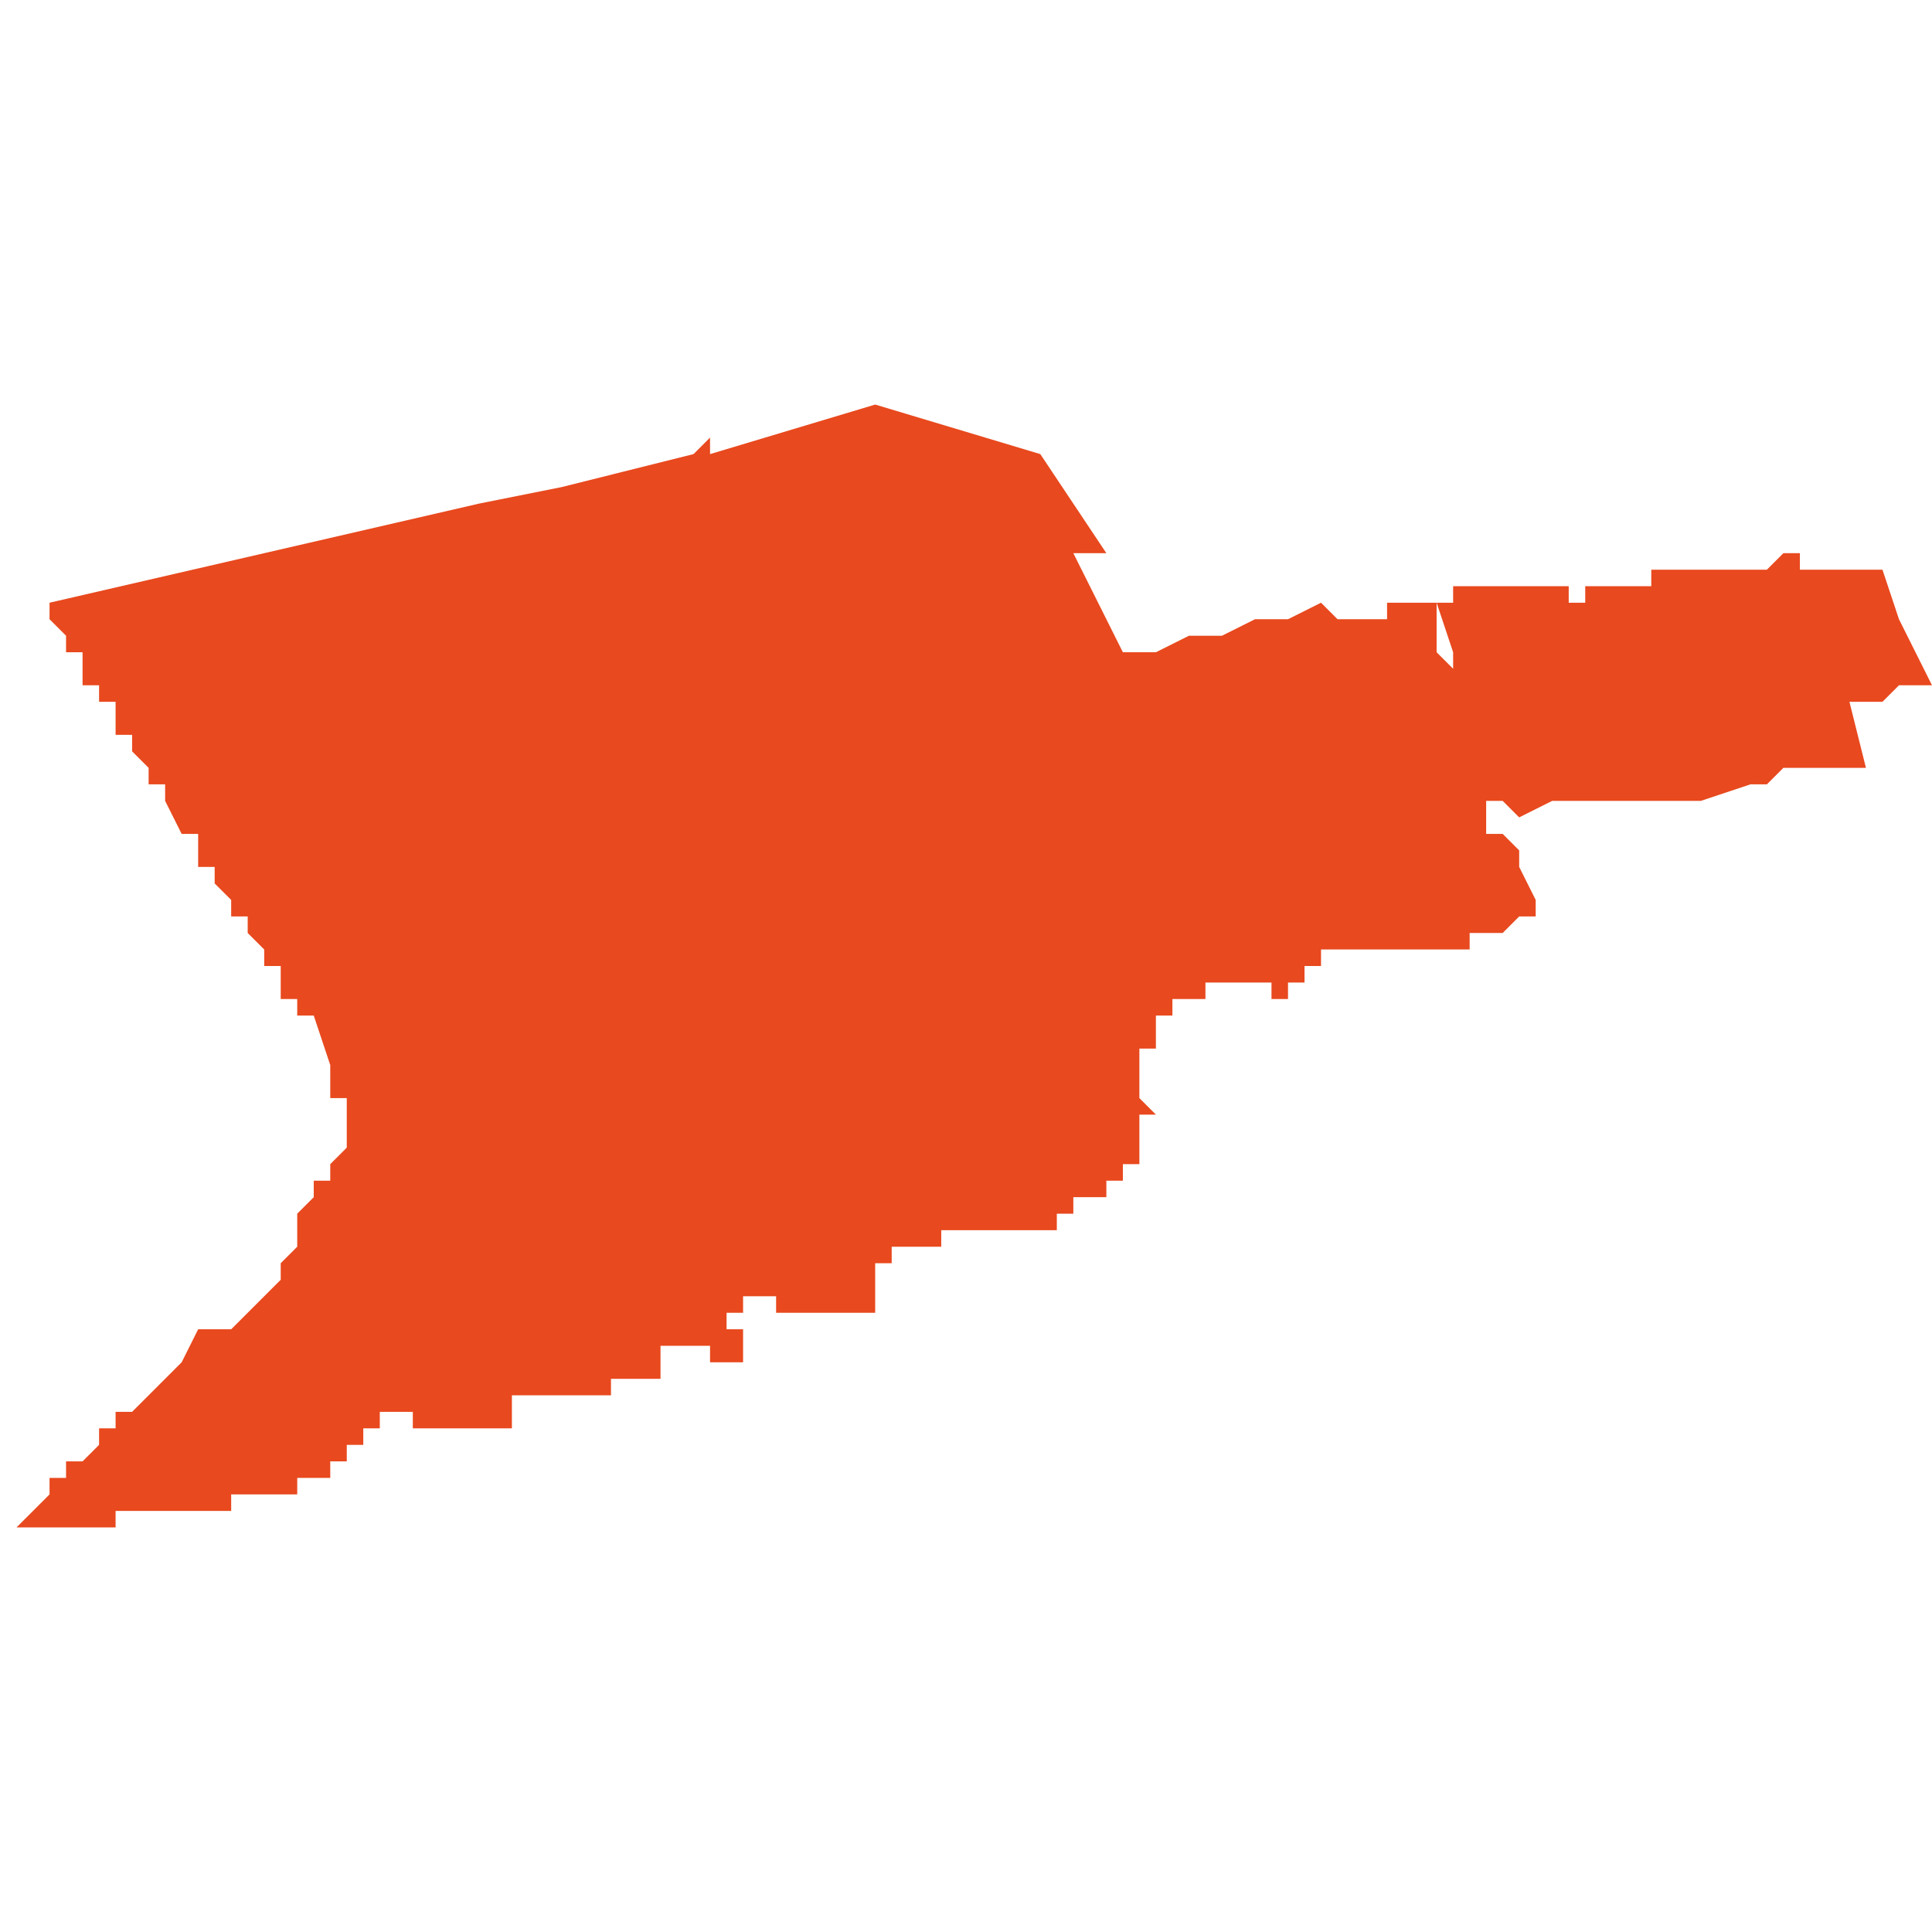 <svg xmlns="http://www.w3.org/2000/svg" xmlns:xlink="http://www.w3.org/1999/xlink" height="300" width="300" viewBox="4.739 -52.175 0.117 0.068"><path d="M 4.802 -52.172 L 4.792 -52.175 4.782 -52.172 4.782 -52.173 4.781 -52.172 4.773 -52.17 4.768 -52.169 4.742 -52.163 4.742 -52.163 4.742 -52.163 4.742 -52.163 4.742 -52.162 4.742 -52.162 4.742 -52.162 4.742 -52.162 4.743 -52.161 4.743 -52.161 4.743 -52.161 4.743 -52.161 4.743 -52.16 4.743 -52.16 4.744 -52.16 4.744 -52.16 4.744 -52.16 4.744 -52.159 4.744 -52.159 4.744 -52.158 4.745 -52.158 4.745 -52.158 4.745 -52.157 4.745 -52.157 4.746 -52.157 4.746 -52.156 4.746 -52.156 4.746 -52.156 4.746 -52.155 4.747 -52.155 4.747 -52.155 4.747 -52.155 4.747 -52.154 4.747 -52.154 4.747 -52.154 4.748 -52.153 4.748 -52.153 4.748 -52.153 4.748 -52.152 4.749 -52.152 4.749 -52.151 4.75 -52.149 4.75 -52.149 4.751 -52.149 4.751 -52.148 4.751 -52.148 4.751 -52.148 4.751 -52.148 4.751 -52.147 4.752 -52.147 4.752 -52.147 4.752 -52.147 4.752 -52.147 4.752 -52.147 4.752 -52.147 4.752 -52.146 4.752 -52.146 4.752 -52.146 4.752 -52.146 4.753 -52.145 4.753 -52.145 4.753 -52.145 4.753 -52.144 4.754 -52.144 4.754 -52.144 4.754 -52.144 4.754 -52.143 4.754 -52.143 4.754 -52.143 4.755 -52.142 4.755 -52.142 4.755 -52.142 4.755 -52.141 4.755 -52.141 4.756 -52.141 4.756 -52.14 4.756 -52.14 4.756 -52.14 4.756 -52.139 4.757 -52.139 4.757 -52.139 4.757 -52.138 4.757 -52.138 4.758 -52.138 4.759 -52.135 4.759 -52.135 4.759 -52.134 4.759 -52.134 4.759 -52.134 4.759 -52.133 4.759 -52.133 4.76 -52.133 4.76 -52.133 4.76 -52.133 4.76 -52.131 4.76 -52.131 4.76 -52.131 4.76 -52.131 4.76 -52.131 4.76 -52.131 4.76 -52.131 4.76 -52.131 4.76 -52.131 4.76 -52.131 4.76 -52.131 4.76 -52.131 4.76 -52.131 4.76 -52.131 4.76 -52.131 4.76 -52.131 4.76 -52.131 4.76 -52.13 4.76 -52.13 4.759 -52.129 4.759 -52.129 4.759 -52.129 4.759 -52.129 4.759 -52.129 4.759 -52.129 4.759 -52.129 4.759 -52.129 4.759 -52.128 4.758 -52.128 4.758 -52.128 4.758 -52.128 4.758 -52.128 4.758 -52.127 4.757 -52.126 4.757 -52.126 4.757 -52.125 4.757 -52.125 4.757 -52.125 4.757 -52.125 4.757 -52.125 4.757 -52.125 4.757 -52.125 4.757 -52.125 4.757 -52.125 4.757 -52.124 4.757 -52.124 4.756 -52.123 4.756 -52.122 4.755 -52.121 4.754 -52.12 4.753 -52.119 4.753 -52.119 4.753 -52.119 4.753 -52.119 4.752 -52.119 4.752 -52.119 4.752 -52.119 4.752 -52.119 4.752 -52.119 4.752 -52.119 4.751 -52.119 4.75 -52.117 4.75 -52.117 4.749 -52.116 4.749 -52.116 4.749 -52.116 4.748 -52.115 4.748 -52.115 4.748 -52.115 4.747 -52.114 4.747 -52.114 4.746 -52.114 4.746 -52.113 4.746 -52.113 4.745 -52.113 4.745 -52.112 4.745 -52.112 4.745 -52.112 4.745 -52.112 4.744 -52.111 4.744 -52.111 4.743 -52.111 4.743 -52.111 4.743 -52.111 4.743 -52.11 4.742 -52.11 4.742 -52.11 4.742 -52.109 4.742 -52.109 4.742 -52.109 4.742 -52.109 4.742 -52.109 4.742 -52.109 4.742 -52.109 4.742 -52.109 4.741 -52.108 4.741 -52.108 4.74 -52.107 4.74 -52.107 4.74 -52.107 4.74 -52.107 4.739 -52.107 4.739 -52.107 4.739 -52.107 4.739 -52.106 4.739 -52.106 4.739 -52.107 4.74 -52.107 4.74 -52.107 4.74 -52.107 4.742 -52.107 4.743 -52.107 4.743 -52.107 4.743 -52.107 4.743 -52.107 4.743 -52.107 4.743 -52.107 4.743 -52.107 4.743 -52.107 4.743 -52.107 4.744 -52.107 4.744 -52.107 4.744 -52.107 4.744 -52.107 4.744 -52.107 4.744 -52.107 4.744 -52.107 4.744 -52.107 4.745 -52.107 4.745 -52.107 4.745 -52.107 4.745 -52.107 4.745 -52.107 4.745 -52.107 4.745 -52.107 4.746 -52.107 4.746 -52.107 4.746 -52.107 4.746 -52.107 4.746 -52.107 4.746 -52.107 4.746 -52.107 4.746 -52.108 4.746 -52.108 4.747 -52.108 4.747 -52.108 4.747 -52.108 4.747 -52.108 4.747 -52.108 4.747 -52.108 4.747 -52.108 4.747 -52.108 4.748 -52.108 4.748 -52.108 4.748 -52.108 4.748 -52.108 4.748 -52.108 4.748 -52.108 4.748 -52.108 4.748 -52.108 4.748 -52.108 4.748 -52.108 4.748 -52.108 4.748 -52.108 4.748 -52.108 4.748 -52.108 4.749 -52.108 4.749 -52.108 4.749 -52.108 4.749 -52.108 4.749 -52.108 4.749 -52.108 4.749 -52.108 4.749 -52.108 4.749 -52.108 4.749 -52.108 4.75 -52.108 4.75 -52.108 4.75 -52.108 4.75 -52.108 4.75 -52.108 4.75 -52.108 4.75 -52.108 4.75 -52.108 4.75 -52.108 4.75 -52.108 4.751 -52.108 4.751 -52.108 4.751 -52.108 4.751 -52.108 4.751 -52.108 4.751 -52.108 4.751 -52.108 4.751 -52.108 4.751 -52.108 4.751 -52.108 4.751 -52.108 4.752 -52.108 4.752 -52.108 4.752 -52.108 4.752 -52.108 4.752 -52.108 4.752 -52.108 4.752 -52.108 4.752 -52.108 4.752 -52.108 4.752 -52.108 4.753 -52.108 4.753 -52.108 4.753 -52.108 4.753 -52.108 4.753 -52.108 4.753 -52.109 4.753 -52.109 4.753 -52.109 4.754 -52.109 4.754 -52.109 4.754 -52.109 4.754 -52.109 4.754 -52.109 4.754 -52.109 4.754 -52.109 4.754 -52.109 4.754 -52.109 4.754 -52.109 4.755 -52.109 4.755 -52.109 4.755 -52.109 4.755 -52.109 4.756 -52.109 4.756 -52.109 4.756 -52.109 4.756 -52.109 4.756 -52.109 4.756 -52.109 4.756 -52.109 4.756 -52.109 4.756 -52.109 4.757 -52.109 4.757 -52.11 4.757 -52.11 4.757 -52.11 4.757 -52.11 4.757 -52.11 4.757 -52.11 4.757 -52.11 4.758 -52.11 4.758 -52.11 4.758 -52.11 4.758 -52.11 4.758 -52.11 4.759 -52.11 4.759 -52.11 4.759 -52.11 4.759 -52.11 4.759 -52.11 4.759 -52.11 4.759 -52.11 4.759 -52.11 4.759 -52.11 4.759 -52.11 4.759 -52.11 4.759 -52.111 4.76 -52.111 4.76 -52.111 4.76 -52.111 4.76 -52.111 4.76 -52.111 4.76 -52.112 4.76 -52.112 4.76 -52.112 4.76 -52.112 4.761 -52.112 4.761 -52.112 4.761 -52.112 4.761 -52.112 4.761 -52.113 4.761 -52.113 4.761 -52.113 4.761 -52.113 4.761 -52.113 4.761 -52.113 4.761 -52.113 4.761 -52.113 4.762 -52.113 4.762 -52.113 4.762 -52.113 4.762 -52.113 4.762 -52.113 4.762 -52.113 4.762 -52.114 4.762 -52.114 4.762 -52.114 4.762 -52.114 4.762 -52.114 4.762 -52.114 4.763 -52.114 4.763 -52.114 4.763 -52.114 4.763 -52.114 4.764 -52.114 4.764 -52.114 4.764 -52.114 4.764 -52.114 4.764 -52.114 4.764 -52.114 4.764 -52.113 4.764 -52.113 4.764 -52.113 4.765 -52.113 4.765 -52.113 4.765 -52.113 4.765 -52.113 4.765 -52.113 4.766 -52.113 4.766 -52.113 4.766 -52.113 4.766 -52.113 4.767 -52.113 4.767 -52.113 4.767 -52.113 4.767 -52.113 4.767 -52.113 4.767 -52.113 4.767 -52.113 4.767 -52.113 4.767 -52.113 4.768 -52.113 4.768 -52.113 4.768 -52.113 4.768 -52.113 4.768 -52.113 4.768 -52.113 4.768 -52.113 4.768 -52.113 4.768 -52.113 4.768 -52.113 4.768 -52.113 4.768 -52.113 4.769 -52.113 4.769 -52.113 4.769 -52.113 4.769 -52.113 4.769 -52.113 4.769 -52.113 4.769 -52.113 4.77 -52.113 4.77 -52.114 4.77 -52.114 4.77 -52.114 4.77 -52.114 4.77 -52.114 4.769 -52.114 4.77 -52.114 4.77 -52.114 4.77 -52.114 4.77 -52.114 4.77 -52.114 4.77 -52.114 4.77 -52.114 4.77 -52.114 4.77 -52.114 4.77 -52.114 4.77 -52.114 4.77 -52.114 4.77 -52.114 4.77 -52.114 4.77 -52.114 4.77 -52.114 4.77 -52.114 4.77 -52.114 4.77 -52.115 4.77 -52.115 4.77 -52.115 4.77 -52.115 4.77 -52.115 4.77 -52.115 4.77 -52.115 4.77 -52.115 4.77 -52.115 4.77 -52.115 4.77 -52.115 4.771 -52.115 4.771 -52.115 4.771 -52.115 4.771 -52.115 4.771 -52.115 4.771 -52.115 4.771 -52.115 4.771 -52.115 4.771 -52.115 4.772 -52.115 4.772 -52.115 4.772 -52.115 4.772 -52.115 4.772 -52.115 4.772 -52.115 4.772 -52.115 4.772 -52.115 4.772 -52.115 4.772 -52.115 4.772 -52.115 4.772 -52.115 4.772 -52.115 4.772 -52.115 4.773 -52.115 4.773 -52.115 4.773 -52.115 4.773 -52.115 4.773 -52.115 4.773 -52.115 4.773 -52.115 4.773 -52.115 4.773 -52.115 4.773 -52.115 4.773 -52.115 4.773 -52.115 4.773 -52.115 4.773 -52.115 4.773 -52.115 4.773 -52.115 4.773 -52.115 4.773 -52.115 4.773 -52.115 4.773 -52.115 4.774 -52.115 4.774 -52.115 4.774 -52.115 4.774 -52.115 4.774 -52.115 4.774 -52.115 4.774 -52.115 4.774 -52.115 4.774 -52.115 4.774 -52.115 4.775 -52.115 4.775 -52.115 4.775 -52.115 4.775 -52.115 4.775 -52.115 4.775 -52.115 4.775 -52.115 4.776 -52.115 4.776 -52.115 4.776 -52.115 4.776 -52.115 4.776 -52.115 4.776 -52.115 4.776 -52.116 4.776 -52.116 4.776 -52.116 4.776 -52.116 4.776 -52.116 4.776 -52.116 4.776 -52.116 4.776 -52.116 4.777 -52.116 4.777 -52.116 4.777 -52.116 4.777 -52.116 4.777 -52.116 4.777 -52.116 4.777 -52.116 4.777 -52.116 4.778 -52.116 4.778 -52.116 4.778 -52.116 4.778 -52.116 4.778 -52.116 4.778 -52.116 4.778 -52.116 4.778 -52.116 4.778 -52.116 4.778 -52.116 4.778 -52.116 4.779 -52.116 4.779 -52.116 4.779 -52.116 4.779 -52.116 4.779 -52.116 4.779 -52.116 4.779 -52.116 4.779 -52.116 4.779 -52.116 4.779 -52.116 4.779 -52.116 4.779 -52.116 4.779 -52.116 4.779 -52.116 4.779 -52.116 4.779 -52.116 4.779 -52.117 4.779 -52.117 4.779 -52.117 4.779 -52.117 4.779 -52.117 4.779 -52.117 4.779 -52.117 4.779 -52.117 4.779 -52.117 4.779 -52.117 4.779 -52.117 4.779 -52.118 4.779 -52.118 4.779 -52.118 4.779 -52.118 4.78 -52.118 4.78 -52.118 4.78 -52.118 4.78 -52.118 4.78 -52.118 4.78 -52.118 4.78 -52.118 4.78 -52.118 4.78 -52.118 4.78 -52.118 4.781 -52.118 4.781 -52.118 4.781 -52.118 4.781 -52.118 4.781 -52.118 4.781 -52.118 4.781 -52.118 4.781 -52.118 4.782 -52.118 4.782 -52.118 4.782 -52.118 4.782 -52.118 4.782 -52.118 4.782 -52.118 4.782 -52.118 4.782 -52.118 4.782 -52.118 4.782 -52.117 4.782 -52.117 4.783 -52.117 4.783 -52.117 4.783 -52.117 4.783 -52.117 4.783 -52.117 4.783 -52.117 4.784 -52.117 4.784 -52.117 4.784 -52.117 4.784 -52.117 4.784 -52.117 4.784 -52.118 4.784 -52.118 4.784 -52.118 4.784 -52.118 4.784 -52.118 4.784 -52.118 4.784 -52.118 4.784 -52.118 4.784 -52.118 4.784 -52.118 4.784 -52.118 4.784 -52.118 4.784 -52.118 4.784 -52.118 4.784 -52.118 4.784 -52.118 4.784 -52.118 4.784 -52.118 4.784 -52.118 4.784 -52.118 4.784 -52.118 4.784 -52.118 4.784 -52.118 4.784 -52.118 4.784 -52.118 4.784 -52.118 4.784 -52.118 4.784 -52.118 4.784 -52.118 4.784 -52.118 4.784 -52.118 4.784 -52.119 4.784 -52.119 4.784 -52.119 4.784 -52.119 4.783 -52.119 4.783 -52.119 4.783 -52.119 4.783 -52.119 4.783 -52.12 4.783 -52.12 4.783 -52.12 4.783 -52.12 4.783 -52.12 4.783 -52.12 4.783 -52.12 4.783 -52.12 4.783 -52.12 4.783 -52.12 4.783 -52.12 4.783 -52.12 4.783 -52.12 4.783 -52.12 4.783 -52.12 4.783 -52.12 4.783 -52.12 4.783 -52.12 4.783 -52.12 4.783 -52.12 4.784 -52.12 4.784 -52.121 4.784 -52.121 4.784 -52.121 4.784 -52.121 4.784 -52.121 4.784 -52.121 4.784 -52.121 4.784 -52.121 4.784 -52.121 4.784 -52.121 4.784 -52.121 4.784 -52.121 4.784 -52.121 4.784 -52.121 4.784 -52.121 4.784 -52.121 4.784 -52.121 4.784 -52.121 4.784 -52.121 4.784 -52.121 4.784 -52.121 4.784 -52.121 4.785 -52.121 4.785 -52.121 4.785 -52.121 4.785 -52.121 4.786 -52.121 4.786 -52.12 4.786 -52.12 4.786 -52.12 4.786 -52.12 4.786 -52.12 4.786 -52.12 4.786 -52.12 4.786 -52.12 4.786 -52.12 4.787 -52.12 4.787 -52.12 4.787 -52.12 4.787 -52.12 4.787 -52.12 4.787 -52.12 4.787 -52.12 4.787 -52.12 4.787 -52.12 4.788 -52.12 4.788 -52.12 4.788 -52.12 4.788 -52.12 4.788 -52.12 4.788 -52.12 4.788 -52.12 4.788 -52.12 4.788 -52.12 4.788 -52.12 4.788 -52.12 4.788 -52.12 4.788 -52.12 4.788 -52.12 4.788 -52.12 4.788 -52.12 4.788 -52.12 4.788 -52.12 4.788 -52.12 4.788 -52.12 4.788 -52.12 4.788 -52.12 4.788 -52.12 4.789 -52.12 4.789 -52.12 4.789 -52.12 4.789 -52.12 4.789 -52.12 4.789 -52.12 4.789 -52.12 4.789 -52.12 4.789 -52.12 4.789 -52.12 4.789 -52.12 4.789 -52.12 4.789 -52.12 4.789 -52.12 4.789 -52.12 4.789 -52.12 4.789 -52.12 4.789 -52.12 4.789 -52.12 4.789 -52.12 4.789 -52.12 4.79 -52.12 4.79 -52.12 4.79 -52.12 4.79 -52.12 4.79 -52.12 4.79 -52.12 4.79 -52.12 4.79 -52.12 4.79 -52.12 4.791 -52.12 4.791 -52.12 4.791 -52.12 4.791 -52.12 4.791 -52.12 4.791 -52.12 4.791 -52.12 4.791 -52.12 4.791 -52.12 4.791 -52.12 4.791 -52.12 4.791 -52.12 4.791 -52.12 4.791 -52.12 4.791 -52.12 4.791 -52.12 4.791 -52.12 4.791 -52.12 4.791 -52.12 4.791 -52.12 4.791 -52.12 4.792 -52.12 4.792 -52.12 4.792 -52.12 4.792 -52.12 4.792 -52.12 4.792 -52.12 4.792 -52.121 4.792 -52.121 4.792 -52.121 4.792 -52.121 4.792 -52.121 4.792 -52.121 4.792 -52.121 4.792 -52.121 4.792 -52.121 4.792 -52.121 4.792 -52.121 4.792 -52.121 4.792 -52.121 4.792 -52.121 4.792 -52.121 4.792 -52.121 4.792 -52.121 4.792 -52.121 4.792 -52.121 4.792 -52.121 4.792 -52.121 4.792 -52.121 4.792 -52.121 4.792 -52.122 4.792 -52.122 4.792 -52.122 4.792 -52.122 4.792 -52.122 4.792 -52.122 4.792 -52.122 4.792 -52.122 4.792 -52.122 4.792 -52.122 4.792 -52.122 4.792 -52.122 4.792 -52.122 4.792 -52.122 4.792 -52.122 4.792 -52.122 4.792 -52.122 4.792 -52.122 4.792 -52.122 4.792 -52.122 4.792 -52.122 4.792 -52.122 4.792 -52.123 4.792 -52.123 4.792 -52.123 4.792 -52.123 4.792 -52.123 4.792 -52.123 4.792 -52.123 4.792 -52.123 4.792 -52.123 4.792 -52.123 4.792 -52.123 4.792 -52.123 4.793 -52.123 4.793 -52.123 4.793 -52.123 4.793 -52.123 4.793 -52.123 4.793 -52.124 4.793 -52.124 4.793 -52.124 4.793 -52.124 4.793 -52.124 4.793 -52.124 4.793 -52.124 4.793 -52.124 4.793 -52.124 4.793 -52.124 4.793 -52.124 4.793 -52.124 4.794 -52.124 4.794 -52.124 4.794 -52.124 4.794 -52.124 4.794 -52.124 4.794 -52.124 4.794 -52.124 4.794 -52.124 4.794 -52.124 4.794 -52.124 4.795 -52.124 4.795 -52.124 4.795 -52.124 4.795 -52.124 4.795 -52.124 4.795 -52.124 4.795 -52.124 4.795 -52.124 4.795 -52.124 4.795 -52.124 4.795 -52.124 4.795 -52.124 4.795 -52.124 4.795 -52.124 4.795 -52.124 4.796 -52.124 4.796 -52.124 4.796 -52.124 4.796 -52.124 4.796 -52.124 4.796 -52.124 4.796 -52.124 4.796 -52.124 4.796 -52.125 4.796 -52.125 4.796 -52.125 4.796 -52.125 4.797 -52.125 4.797 -52.125 4.797 -52.125 4.797 -52.125 4.797 -52.125 4.797 -52.125 4.797 -52.125 4.797 -52.125 4.797 -52.125 4.797 -52.125 4.797 -52.125 4.797 -52.125 4.797 -52.125 4.797 -52.125 4.797 -52.125 4.797 -52.125 4.797 -52.125 4.797 -52.125 4.797 -52.125 4.797 -52.125 4.797 -52.125 4.797 -52.125 4.797 -52.125 4.797 -52.125 4.797 -52.125 4.797 -52.125 4.797 -52.125 4.797 -52.125 4.797 -52.125 4.797 -52.125 4.797 -52.125 4.797 -52.125 4.797 -52.125 4.797 -52.125 4.798 -52.125 4.798 -52.125 4.798 -52.125 4.798 -52.125 4.798 -52.125 4.798 -52.125 4.798 -52.125 4.798 -52.125 4.798 -52.125 4.798 -52.125 4.798 -52.125 4.798 -52.125 4.798 -52.125 4.798 -52.125 4.798 -52.125 4.798 -52.125 4.798 -52.125 4.798 -52.125 4.798 -52.125 4.798 -52.125 4.798 -52.125 4.799 -52.125 4.799 -52.125 4.799 -52.125 4.799 -52.125 4.799 -52.125 4.799 -52.125 4.799 -52.125 4.799 -52.125 4.799 -52.125 4.799 -52.125 4.8 -52.125 4.8 -52.125 4.8 -52.125 4.8 -52.125 4.8 -52.125 4.8 -52.125 4.8 -52.125 4.8 -52.125 4.8 -52.125 4.8 -52.125 4.8 -52.125 4.8 -52.125 4.801 -52.125 4.801 -52.125 4.801 -52.125 4.801 -52.125 4.801 -52.125 4.801 -52.125 4.801 -52.125 4.801 -52.125 4.801 -52.125 4.801 -52.125 4.801 -52.125 4.801 -52.125 4.801 -52.125 4.801 -52.125 4.802 -52.125 4.802 -52.125 4.802 -52.125 4.802 -52.125 4.802 -52.125 4.802 -52.125 4.802 -52.125 4.802 -52.125 4.802 -52.125 4.802 -52.125 4.802 -52.125 4.802 -52.125 4.802 -52.125 4.803 -52.125 4.803 -52.125 4.803 -52.125 4.803 -52.125 4.803 -52.125 4.803 -52.125 4.803 -52.125 4.803 -52.125 4.803 -52.125 4.803 -52.125 4.803 -52.126 4.803 -52.126 4.803 -52.126 4.803 -52.126 4.803 -52.126 4.803 -52.126 4.803 -52.126 4.803 -52.126 4.803 -52.126 4.803 -52.126 4.803 -52.126 4.803 -52.126 4.803 -52.126 4.803 -52.126 4.803 -52.126 4.803 -52.126 4.803 -52.126 4.803 -52.126 4.803 -52.126 4.803 -52.126 4.804 -52.126 4.804 -52.126 4.804 -52.127 4.804 -52.127 4.804 -52.127 4.804 -52.127 4.804 -52.127 4.804 -52.127 4.804 -52.127 4.804 -52.127 4.804 -52.127 4.804 -52.127 4.804 -52.127 4.804 -52.127 4.804 -52.127 4.804 -52.127 4.804 -52.127 4.804 -52.127 4.804 -52.127 4.804 -52.127 4.804 -52.127 4.804 -52.127 4.804 -52.127 4.804 -52.127 4.805 -52.127 4.805 -52.127 4.805 -52.127 4.805 -52.127 4.805 -52.127 4.805 -52.127 4.805 -52.127 4.805 -52.127 4.805 -52.127 4.806 -52.127 4.806 -52.127 4.806 -52.127 4.806 -52.127 4.806 -52.127 4.806 -52.127 4.806 -52.127 4.806 -52.127 4.806 -52.127 4.806 -52.127 4.806 -52.127 4.806 -52.127 4.806 -52.127 4.806 -52.127 4.806 -52.127 4.806 -52.127 4.806 -52.128 4.807 -52.128 4.807 -52.128 4.807 -52.128 4.807 -52.128 4.807 -52.128 4.807 -52.128 4.807 -52.128 4.807 -52.128 4.807 -52.128 4.807 -52.128 4.807 -52.128 4.807 -52.128 4.807 -52.128 4.807 -52.128 4.807 -52.128 4.807 -52.128 4.807 -52.128 4.807 -52.128 4.807 -52.128 4.807 -52.128 4.807 -52.128 4.807 -52.128 4.807 -52.128 4.807 -52.128 4.807 -52.128 4.807 -52.128 4.807 -52.128 4.807 -52.128 4.807 -52.129 4.808 -52.129 4.808 -52.129 4.808 -52.129 4.808 -52.129 4.808 -52.129 4.808 -52.129 4.808 -52.129 4.808 -52.129 4.808 -52.129 4.808 -52.129 4.808 -52.129 4.808 -52.129 4.808 -52.129 4.808 -52.129 4.808 -52.129 4.808 -52.129 4.808 -52.129 4.808 -52.129 4.808 -52.129 4.808 -52.129 4.808 -52.13 4.808 -52.13 4.808 -52.13 4.808 -52.13 4.808 -52.13 4.808 -52.13 4.808 -52.13 4.808 -52.13 4.808 -52.13 4.808 -52.13 4.808 -52.13 4.808 -52.13 4.808 -52.13 4.808 -52.13 4.808 -52.13 4.808 -52.131 4.808 -52.131 4.808 -52.131 4.808 -52.131 4.808 -52.131 4.808 -52.131 4.808 -52.131 4.808 -52.131 4.808 -52.131 4.808 -52.131 4.808 -52.131 4.808 -52.131 4.808 -52.131 4.808 -52.131 4.808 -52.131 4.808 -52.131 4.808 -52.131 4.808 -52.131 4.808 -52.132 4.808 -52.132 4.808 -52.132 4.809 -52.132 4.809 -52.132 4.809 -52.132 4.809 -52.132 4.809 -52.132 4.809 -52.132 4.809 -52.132 4.809 -52.132 4.809 -52.132 4.809 -52.132 4.809 -52.132 4.809 -52.132 4.809 -52.132 4.809 -52.132 4.809 -52.132 4.809 -52.132 4.809 -52.132 4.809 -52.132 4.809 -52.132 4.808 -52.133 4.808 -52.133 4.808 -52.133 4.808 -52.133 4.808 -52.133 4.808 -52.133 4.808 -52.133 4.808 -52.133 4.808 -52.133 4.808 -52.133 4.808 -52.133 4.808 -52.133 4.808 -52.133 4.808 -52.133 4.808 -52.133 4.808 -52.133 4.808 -52.134 4.808 -52.134 4.808 -52.134 4.808 -52.134 4.808 -52.134 4.808 -52.134 4.808 -52.134 4.808 -52.134 4.808 -52.134 4.808 -52.134 4.808 -52.134 4.808 -52.134 4.808 -52.134 4.808 -52.134 4.808 -52.134 4.808 -52.134 4.808 -52.135 4.808 -52.135 4.808 -52.135 4.808 -52.135 4.808 -52.135 4.808 -52.135 4.808 -52.135 4.808 -52.135 4.807 -52.135 4.807 -52.135 4.807 -52.135 4.807 -52.135 4.807 -52.135 4.808 -52.135 4.808 -52.135 4.808 -52.135 4.808 -52.135 4.808 -52.135 4.808 -52.135 4.808 -52.135 4.808 -52.135 4.808 -52.135 4.808 -52.135 4.808 -52.135 4.808 -52.135 4.808 -52.135 4.808 -52.135 4.808 -52.136 4.808 -52.136 4.809 -52.136 4.809 -52.136 4.809 -52.136 4.809 -52.136 4.809 -52.136 4.809 -52.136 4.809 -52.136 4.809 -52.136 4.809 -52.136 4.809 -52.136 4.809 -52.136 4.809 -52.136 4.809 -52.136 4.809 -52.136 4.809 -52.136 4.809 -52.136 4.809 -52.136 4.809 -52.136 4.809 -52.136 4.809 -52.136 4.809 -52.136 4.809 -52.136 4.809 -52.136 4.809 -52.137 4.809 -52.137 4.809 -52.137 4.809 -52.137 4.809 -52.137 4.809 -52.137 4.809 -52.137 4.809 -52.137 4.809 -52.137 4.809 -52.137 4.809 -52.137 4.809 -52.137 4.809 -52.137 4.809 -52.137 4.809 -52.137 4.809 -52.138 4.809 -52.138 4.809 -52.138 4.809 -52.138 4.809 -52.138 4.809 -52.138 4.809 -52.138 4.809 -52.138 4.809 -52.138 4.809 -52.138 4.809 -52.138 4.81 -52.138 4.81 -52.138 4.81 -52.138 4.81 -52.138 4.81 -52.138 4.81 -52.138 4.81 -52.138 4.81 -52.138 4.81 -52.138 4.81 -52.138 4.81 -52.138 4.81 -52.138 4.81 -52.138 4.81 -52.138 4.81 -52.138 4.81 -52.138 4.81 -52.138 4.81 -52.138 4.81 -52.138 4.81 -52.138 4.81 -52.139 4.81 -52.139 4.81 -52.139 4.81 -52.139 4.81 -52.139 4.81 -52.139 4.81 -52.139 4.81 -52.139 4.81 -52.139 4.81 -52.138 4.81 -52.138 4.81 -52.139 4.811 -52.139 4.811 -52.139 4.811 -52.139 4.811 -52.139 4.811 -52.139 4.811 -52.139 4.811 -52.139 4.811 -52.139 4.812 -52.139 4.812 -52.139 4.812 -52.139 4.812 -52.139 4.812 -52.139 4.812 -52.139 4.812 -52.139 4.812 -52.14 4.812 -52.14 4.813 -52.14 4.813 -52.14 4.813 -52.14 4.813 -52.14 4.813 -52.14 4.813 -52.14 4.813 -52.14 4.813 -52.14 4.813 -52.14 4.813 -52.14 4.813 -52.14 4.813 -52.14 4.813 -52.14 4.813 -52.14 4.813 -52.14 4.814 -52.14 4.814 -52.14 4.814 -52.14 4.814 -52.14 4.814 -52.14 4.814 -52.14 4.814 -52.14 4.815 -52.14 4.815 -52.14 4.815 -52.14 4.815 -52.14 4.815 -52.14 4.815 -52.14 4.815 -52.14 4.815 -52.14 4.815 -52.14 4.815 -52.14 4.815 -52.14 4.816 -52.14 4.816 -52.139 4.816 -52.139 4.816 -52.139 4.816 -52.139 4.817 -52.139 4.817 -52.139 4.817 -52.139 4.817 -52.14 4.817 -52.14 4.817 -52.14 4.817 -52.14 4.817 -52.14 4.817 -52.14 4.817 -52.14 4.817 -52.14 4.817 -52.14 4.817 -52.14 4.817 -52.14 4.817 -52.14 4.817 -52.14 4.817 -52.14 4.817 -52.14 4.817 -52.14 4.817 -52.14 4.818 -52.14 4.818 -52.14 4.818 -52.14 4.818 -52.14 4.818 -52.14 4.818 -52.14 4.818 -52.141 4.818 -52.141 4.818 -52.141 4.818 -52.141 4.818 -52.141 4.818 -52.141 4.818 -52.141 4.818 -52.141 4.818 -52.141 4.818 -52.141 4.818 -52.141 4.818 -52.141 4.819 -52.141 4.819 -52.141 4.819 -52.141 4.819 -52.141 4.819 -52.141 4.819 -52.141 4.819 -52.141 4.819 -52.142 4.82 -52.142 4.82 -52.142 4.82 -52.142 4.82 -52.142 4.82 -52.142 4.82 -52.142 4.82 -52.142 4.82 -52.142 4.82 -52.142 4.82 -52.142 4.82 -52.142 4.82 -52.142 4.82 -52.142 4.82 -52.142 4.82 -52.142 4.82 -52.142 4.82 -52.142 4.82 -52.142 4.82 -52.142 4.82 -52.142 4.82 -52.142 4.82 -52.142 4.82 -52.142 4.82 -52.142 4.82 -52.142 4.82 -52.142 4.82 -52.142 4.821 -52.142 4.821 -52.142 4.821 -52.142 4.821 -52.142 4.821 -52.142 4.821 -52.142 4.821 -52.142 4.821 -52.142 4.821 -52.142 4.821 -52.142 4.821 -52.142 4.821 -52.142 4.821 -52.142 4.821 -52.142 4.821 -52.142 4.821 -52.142 4.821 -52.142 4.822 -52.142 4.822 -52.142 4.822 -52.142 4.822 -52.142 4.822 -52.142 4.822 -52.142 4.822 -52.142 4.822 -52.142 4.822 -52.142 4.822 -52.142 4.822 -52.142 4.822 -52.142 4.822 -52.142 4.823 -52.142 4.823 -52.142 4.823 -52.142 4.823 -52.142 4.823 -52.142 4.823 -52.142 4.823 -52.142 4.823 -52.142 4.823 -52.142 4.823 -52.142 4.823 -52.142 4.823 -52.142 4.823 -52.142 4.823 -52.142 4.824 -52.142 4.824 -52.142 4.824 -52.142 4.824 -52.142 4.824 -52.142 4.824 -52.142 4.824 -52.142 4.825 -52.142 4.825 -52.142 4.825 -52.142 4.825 -52.142 4.825 -52.142 4.825 -52.142 4.825 -52.142 4.825 -52.142 4.826 -52.142 4.826 -52.142 4.826 -52.142 4.826 -52.142 4.826 -52.142 4.827 -52.142 4.827 -52.142 4.827 -52.142 4.827 -52.142 4.827 -52.142 4.827 -52.142 4.827 -52.142 4.827 -52.142 4.827 -52.142 4.827 -52.142 4.828 -52.142 4.828 -52.142 4.828 -52.143 4.828 -52.143 4.828 -52.143 4.828 -52.143 4.828 -52.143 4.828 -52.143 4.828 -52.143 4.828 -52.143 4.828 -52.143 4.828 -52.143 4.828 -52.143 4.828 -52.143 4.828 -52.143 4.828 -52.143 4.828 -52.143 4.828 -52.143 4.828 -52.143 4.828 -52.143 4.828 -52.143 4.828 -52.143 4.828 -52.143 4.828 -52.143 4.828 -52.143 4.829 -52.143 4.829 -52.143 4.829 -52.143 4.829 -52.143 4.829 -52.143 4.829 -52.143 4.829 -52.143 4.829 -52.143 4.829 -52.143 4.829 -52.143 4.829 -52.143 4.829 -52.143 4.829 -52.143 4.829 -52.143 4.829 -52.143 4.829 -52.143 4.829 -52.143 4.829 -52.143 4.829 -52.143 4.829 -52.143 4.829 -52.143 4.829 -52.143 4.829 -52.143 4.83 -52.143 4.83 -52.143 4.83 -52.143 4.83 -52.143 4.83 -52.143 4.83 -52.143 4.83 -52.143 4.83 -52.143 4.83 -52.143 4.83 -52.143 4.831 -52.144 4.831 -52.144 4.831 -52.144 4.831 -52.144 4.831 -52.144 4.831 -52.144 4.831 -52.144 4.831 -52.144 4.831 -52.144 4.831 -52.144 4.831 -52.144 4.831 -52.144 4.832 -52.144 4.832 -52.144 4.832 -52.144 4.832 -52.144 4.832 -52.144 4.832 -52.144 4.832 -52.144 4.832 -52.144 4.832 -52.144 4.832 -52.144 4.832 -52.144 4.832 -52.144 4.832 -52.145 4.831 -52.147 4.831 -52.148 4.83 -52.149 4.829 -52.149 4.829 -52.149 4.829 -52.149 4.829 -52.151 4.829 -52.151 4.828 -52.151 4.828 -52.151 4.829 -52.151 4.829 -52.151 4.829 -52.151 4.829 -52.151 4.829 -52.151 4.829 -52.151 4.829 -52.151 4.829 -52.151 4.829 -52.151 4.83 -52.151 4.83 -52.151 4.83 -52.151 4.83 -52.151 4.831 -52.15 4.833 -52.151 4.836 -52.151 4.838 -52.151 4.841 -52.151 4.842 -52.151 4.845 -52.152 4.846 -52.152 4.847 -52.153 4.849 -52.153 4.851 -52.153 4.852 -52.153 4.851 -52.157 4.851 -52.157 4.851 -52.157 4.852 -52.157 4.853 -52.157 4.854 -52.158 4.856 -52.158 4.854 -52.162 4.853 -52.165 4.853 -52.165 4.852 -52.165 4.851 -52.165 4.851 -52.165 4.848 -52.165 4.848 -52.166 4.848 -52.166 4.848 -52.166 4.848 -52.166 4.848 -52.166 4.848 -52.166 4.848 -52.166 4.848 -52.166 4.848 -52.166 4.848 -52.166 4.848 -52.166 4.848 -52.166 4.848 -52.166 4.848 -52.166 4.848 -52.166 4.848 -52.166 4.848 -52.166 4.847 -52.166 4.847 -52.166 4.847 -52.166 4.847 -52.166 4.847 -52.166 4.847 -52.166 4.846 -52.165 4.846 -52.165 4.846 -52.165 4.846 -52.165 4.846 -52.165 4.846 -52.165 4.846 -52.165 4.846 -52.165 4.846 -52.165 4.846 -52.165 4.845 -52.165 4.844 -52.165 4.843 -52.165 4.843 -52.165 4.843 -52.165 4.843 -52.165 4.843 -52.165 4.843 -52.165 4.843 -52.165 4.842 -52.165 4.842 -52.165 4.842 -52.165 4.842 -52.165 4.842 -52.165 4.842 -52.165 4.842 -52.165 4.841 -52.165 4.841 -52.165 4.841 -52.165 4.841 -52.165 4.841 -52.165 4.841 -52.165 4.841 -52.165 4.841 -52.165 4.841 -52.165 4.84 -52.165 4.84 -52.165 4.839 -52.165 4.839 -52.165 4.839 -52.164 4.839 -52.164 4.839 -52.164 4.838 -52.164 4.838 -52.164 4.838 -52.164 4.838 -52.164 4.838 -52.164 4.838 -52.164 4.838 -52.164 4.838 -52.164 4.838 -52.164 4.838 -52.164 4.837 -52.164 4.837 -52.164 4.837 -52.164 4.837 -52.164 4.836 -52.164 4.836 -52.164 4.836 -52.164 4.836 -52.164 4.836 -52.164 4.836 -52.164 4.836 -52.164 4.835 -52.164 4.835 -52.164 4.835 -52.163 4.835 -52.163 4.834 -52.163 4.834 -52.163 4.834 -52.164 4.834 -52.164 4.834 -52.164 4.834 -52.164 4.833 -52.164 4.833 -52.164 4.833 -52.164 4.833 -52.164 4.833 -52.164 4.833 -52.164 4.833 -52.164 4.833 -52.164 4.833 -52.164 4.833 -52.164 4.832 -52.164 4.832 -52.164 4.832 -52.164 4.832 -52.164 4.831 -52.164 4.831 -52.164 4.83 -52.164 4.83 -52.164 4.83 -52.164 4.83 -52.164 4.83 -52.164 4.83 -52.164 4.83 -52.164 4.83 -52.164 4.83 -52.164 4.83 -52.164 4.83 -52.164 4.83 -52.164 4.829 -52.164 4.829 -52.164 4.829 -52.164 4.829 -52.164 4.829 -52.164 4.829 -52.164 4.829 -52.164 4.828 -52.164 4.828 -52.164 4.827 -52.164 4.827 -52.164 4.827 -52.163 4.827 -52.163 4.827 -52.163 4.827 -52.163 4.826 -52.163 4.826 -52.163 4.827 -52.16 4.827 -52.16 4.827 -52.16 4.827 -52.16 4.827 -52.159 4.827 -52.159 4.827 -52.159 4.827 -52.159 4.827 -52.159 4.827 -52.159 4.827 -52.159 4.827 -52.159 4.826 -52.16 4.826 -52.161 4.826 -52.162 4.826 -52.163 4.826 -52.163 4.825 -52.163 4.825 -52.163 4.824 -52.163 4.824 -52.163 4.824 -52.163 4.824 -52.163 4.824 -52.163 4.823 -52.163 4.823 -52.163 4.823 -52.162 4.823 -52.162 4.821 -52.162 4.821 -52.162 4.82 -52.162 4.82 -52.162 4.819 -52.163 4.817 -52.162 4.817 -52.162 4.817 -52.162 4.817 -52.162 4.816 -52.162 4.816 -52.162 4.816 -52.162 4.815 -52.162 4.815 -52.162 4.813 -52.161 4.812 -52.161 4.811 -52.161 4.809 -52.16 4.808 -52.16 4.808 -52.16 4.808 -52.16 4.808 -52.16 4.807 -52.16 4.807 -52.16 4.804 -52.166 4.806 -52.166 Z" fill="#e8491e" /></svg>